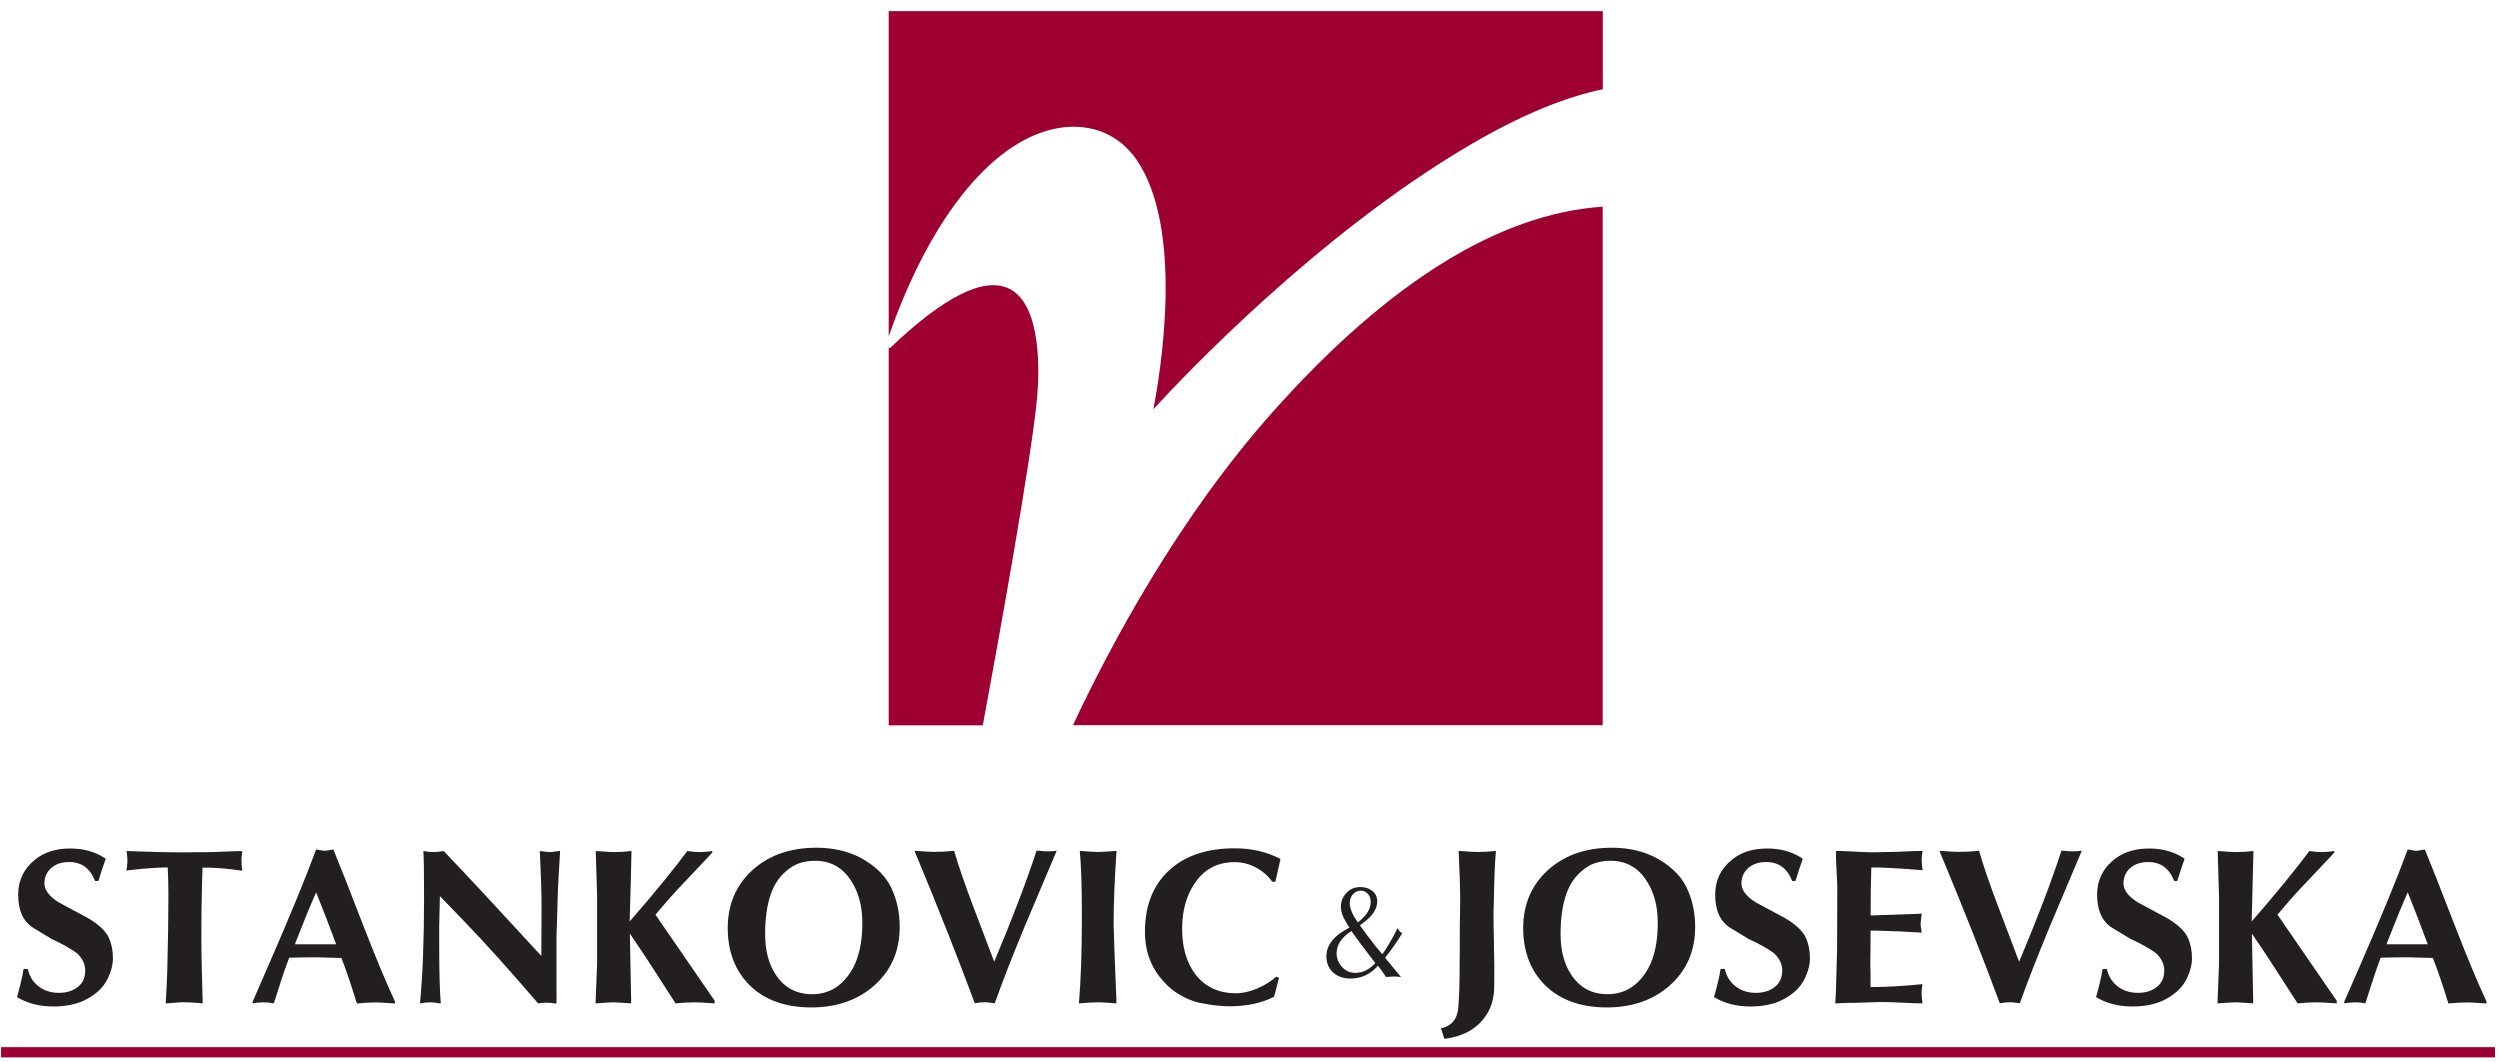 <?xml version="1.0" encoding="UTF-8"?>
<svg xmlns="http://www.w3.org/2000/svg" viewBox="0 0 258.75 109.88">
  <defs>
    <style>
      .cls-1 {
        fill: #9e0032;
      }

      .cls-2 {
        fill: #231f20;
      }

      .cls-3 {
        fill: none;
        stroke: #9e0032;
        stroke-width: 1.06px;
      }
    </style>
  </defs>
  <g>
    <path class="cls-1" d="M109.83,13.21c3.19-.45,6.03.75,7.79,3.3,4.94,7.16,2.52,21.9,1.75,25.85,3.12-3.41,17.01-18.08,32.65-27.29,5.24-3.08,9.86-5.01,13.87-5.83V1.15h-73.91v33.67c4.39-12.58,11.02-20.64,17.85-21.61Z"/>
    <path class="cls-1" d="M131.85,42.5c-9.91,11.09-16.99,24.42-20.8,32.56h54.83V21.39c-10.67.72-22.1,7.76-34.03,21.11Z"/>
    <path class="cls-1" d="M107.34,41.15c.2-2.22.59-9.6-2.91-11.28-2.59-1.25-6.74.83-12.33,6.17l-.12-.08v39.11h9.74c1.4-7.56,5.04-27.53,5.62-33.92Z"/>
  </g>
  <g>
    <g>
      <path class="cls-2" d="M10.19,91.18h-.35c-.51-1.31-1.41-1.96-2.68-1.96-.78,0-1.4.21-1.86.62-.47.42-.7.95-.7,1.59,0,.69.49,1.34,1.47,1.96.98.52,1.97,1.05,2.96,1.59,1.18.68,1.93,1.38,2.26,2.13.26.6.4,1.28.4,2.05,0,.7-.19,1.41-.56,2.17-.47.94-1.29,1.68-2.47,2.24-.87.4-1.92.6-3.15.6-1.44,0-2.69-.33-3.75-.97.34-1.2.57-2.17.68-2.91h.44c.17.77.55,1.37,1.13,1.81.58.44,1.28.66,2.08.66s1.43-.2,1.95-.6c.52-.4.78-.97.78-1.73,0-.65-.29-1.24-.86-1.78-.68-.49-1.55-.98-2.61-1.46l-1.86-1.13c-1.07-.65-1.61-1.8-1.61-3.46,0-1.49.59-2.71,1.77-3.65.95-.75,2.15-1.13,3.61-1.13,1.33,0,2.49.31,3.47.92.03.02.07.04.12.07.05.03.08.06.09.09-.19.49-.44,1.25-.75,2.26Z"/>
      <path class="cls-2" d="M20.96,89.77l-.05,1.68c-.05,1.68-.07,3.59-.07,5.75,0,.88.02,1.98.05,3.32.06,1.92.09,3.03.09,3.32-1.04-.08-1.68-.11-1.91-.11s-.55.01-.96.05c-.47.04-.79.07-.96.07.05-.74.1-1.83.16-3.27.08-3.08.12-5.68.12-7.82,0-1-.02-1.99-.07-2.98-1.12,0-2.55.11-4.29.32.12-.46.15-1.05.07-1.75,0-.08-.02-.17-.07-.27,2.33.09,4.33.14,5.99.14.26,0,.67,0,1.21-.02h1.19c.4,0,1.01-.02,1.81-.06.8-.04,1.4-.05,1.81-.05-.06.4-.09.71-.09.92,0,.42.03.78.09,1.11-1.55-.23-2.93-.34-4.12-.32Z"/>
      <path class="cls-2" d="M26.15,103.85v-.18l1.72-3.95c2.14-4.91,3.76-8.85,4.85-11.8.51.09.81.14.89.14.09,0,.39-.05.89-.14l.16.39c.42,1,1.41,3.52,2.98,7.58,1.21,3.11,2.25,5.62,3.12,7.5l.12.26v.21c-1.09-.08-1.75-.11-1.98-.11-.57,0-1.23.04-1.96.11-.64-2.06-1.17-3.63-1.61-4.71-1.72-.05-2.58-.07-2.56-.07-.62,0-1.57.01-2.84.04l-.12.33c-.36.95-.85,2.42-1.47,4.4-.39-.08-.75-.11-1.1-.11s-.71.04-1.09.11ZM30.6,97.52l-.07.21h4.26c-.62-1.69-1.31-3.48-2.07-5.37-.51,1.13-1.22,2.86-2.12,5.16Z"/>
      <path class="cls-2" d="M45.61,103.85l-.16-.02c-.44-.06-.74-.09-.91-.09-.33,0-.69.04-1.07.11.28-2.92.42-6.58.42-10.98,0-2.46-.02-4.06-.07-4.79.39.08.74.11,1.05.11s.66-.04,1.05-.11c2.28,2.38,5.65,6,10.11,10.86.01-1.12.02-2.81.02-5.07,0-1.52-.06-3.3-.16-5.35l-.02-.44c.59.08.94.11,1.05.11.14,0,.33-.02.57-.06.24-.04.4-.05.48-.05l-.07,1.27c-.05.66-.1,1.64-.16,2.93-.09,3.24-.14,4.68-.14,4.34v7.23h-.26c-.46-.09-1.02-.09-1.65,0-2.91-3.4-5.45-6.22-7.62-8.47l-2.54-2.63c-.05,2.07-.07,3.11-.07,3.09v2.1c0,2.63.05,4.6.16,5.91Z"/>
      <path class="cls-2" d="M61.64,103.85l.16-4.15v-6.94l-.14-4.68c1.06.08,1.69.11,1.91.11.62,0,1.22-.04,1.79-.11-.03,1.62-.09,4.05-.19,7.29,2.49-2.85,4.47-5.28,5.97-7.29.5.08.92.11,1.28.11.4,0,.84-.04,1.31-.11l-.02.18-3.8,4.03c-.51.55-1.2,1.35-2.07,2.38l6.13,8.91v.27c-1.12-.08-1.8-.11-2.05-.11-.59,0-1.26.04-2,.11l-2.26-3.51c-.81-1.26-1.63-2.5-2.47-3.71l.14,7.22c-1.04-.08-1.67-.11-1.89-.11-.19,0-.79.04-1.79.11Z"/>
      <path class="cls-2" d="M93.12,95.94c0,2.54-.92,4.59-2.75,6.16-1.69,1.45-3.84,2.17-6.43,2.17s-4.78-.75-6.31-2.26c-1.54-1.51-2.31-3.5-2.31-5.98s.92-4.59,2.77-6.16c1.68-1.42,3.81-2.13,6.41-2.13,2.44,0,4.48.7,6.13,2.1.81.68,1.41,1.49,1.79,2.44.47,1.12.7,2.34.7,3.65ZM84.06,102.9c1.8,0,3.2-.89,4.19-2.65.67-1.2,1-2.79,1-4.75,0-1.69-.38-3.13-1.14-4.31-.89-1.4-2.14-2.1-3.75-2.1-1.04,0-1.92.26-2.63.78-.71.52-1.26,1.16-1.63,1.91-.61,1.23-.91,2.87-.91,4.91,0,1.69.37,3.1,1.12,4.22.89,1.33,2.14,1.99,3.75,1.99Z"/>
      <path class="cls-2" d="M109.36,88.07c-1.12,2.63-2.23,5.26-3.33,7.88-1.24,3-2.27,5.63-3.07,7.89-.54-.08-.89-.11-1.02-.11-.34,0-.69.04-1.05.11-1.68-4.55-3.76-9.81-6.24-15.78,1.13.08,1.82.11,2.05.11.62,0,1.31-.04,2.05-.11.46,1.58,1.13,3.51,1.98,5.76.73,1.91,1.45,3.81,2.17,5.72,1.88-4.47,3.34-8.3,4.38-11.49h.26c.59.09,1.2.09,1.84,0Z"/>
      <path class="cls-2" d="M115.56,88.07c-.2,2.94-.3,5.47-.3,7.59,0,.57.1,3.3.3,8.19-1.01-.08-1.62-.11-1.84-.11-.62,0-1.3.04-2.05.11.2-2.44.3-5.26.3-8.47v-1.24c0-2.49-.07-4.52-.21-6.07,1.06.08,1.68.11,1.89.11.23,0,.87-.04,1.91-.11Z"/>
      <path class="cls-2" d="M132.08,101.08l.3.12-.51,1.96c-1.29.66-2.83.99-4.61.99-.92,0-1.93-.12-3.05-.35-.82-.17-1.68-.54-2.56-1.13-.57-.38-1.13-.93-1.68-1.63-.98-1.29-1.47-2.82-1.47-4.57,0-2.82.89-5,2.68-6.55,1.63-1.41,3.83-2.12,6.6-2.12,1.77,0,3.36.37,4.75,1.11-.11.52-.29,1.31-.53,2.35h-.33c-.43-.62-1-1.11-1.7-1.48-.7-.37-1.42-.55-2.17-.55-1.8,0-3.19.74-4.17,2.22-.85,1.26-1.28,2.83-1.28,4.71s.46,3.48,1.37,4.68c1.01,1.31,2.41,1.96,4.19,1.96.71,0,1.45-.17,2.21-.49.76-.32,1.41-.73,1.96-1.22Z"/>
    </g>
    <path class="cls-2" d="M139.58,96.05l.08-.04c-.31-.49-.5-.83-.59-1.02-.19-.4-.29-.78-.29-1.13,0-.62.23-1.14.7-1.56.35-.33.79-.49,1.33-.49.48,0,.89.13,1.23.4.33.26.5.61.5,1.06,0,.52-.2,1.01-.58,1.46-.25.3-.66.64-1.21,1.04.34.49.88,1.21,1.62,2.16l.7.83.07-.08s.15-.23.4-.62c.42-.67.75-1.26.98-1.76.05-.08.09-.17.12-.26,0,.03.02.06.04.1.02.04.08.12.18.24.04.03.08.07.14.11.07.05.11.08.13.11-.6.96-1.19,1.8-1.77,2.53l1.64,1.99c-.35-.04-.62-.05-.8-.05l-.75.05c-.32-.49-.59-.88-.83-1.18-.77.9-1.72,1.34-2.84,1.34-.77,0-1.38-.22-1.83-.65-.45-.43-.67-.99-.67-1.66s.27-1.28.8-1.85c.34-.36.84-.71,1.5-1.06ZM139.88,96.35s-.06.03-.1.07c-.95.64-1.44,1.38-1.44,2.25,0,.56.21,1.05.63,1.48.35.36.78.54,1.3.54.73,0,1.39-.3,1.98-.91.03-.02.06-.06.09-.11-1.06-1.36-1.88-2.47-2.47-3.3ZM140.53,95.47c.89-.67,1.34-1.38,1.34-2.13,0-.33-.1-.61-.3-.83-.2-.22-.45-.33-.75-.33-.33,0-.62.16-.86.46-.17.23-.26.51-.26.84,0,.53.28,1.2.83,1.99Z"/>
    <g>
      <path class="cls-2" d="M149.49,107.52l-.35-1.09c1.09-.23,1.69-.94,1.79-2.12.09-1.09.14-2.38.14-3.87,0-.46,0-1.15.02-2.06v-2.05c0-.34,0-.86.02-1.56.01-.7.02-1.23.02-1.58,0-1.2-.05-2.91-.16-5.12,1.09.08,1.73.11,1.93.11.67,0,1.31-.04,1.93-.11-.11,1.09-.18,3.02-.23,5.78,0,.06,0,.21-.02.44v.42c0,.58.01,1.46.04,2.64.02,1.19.04,2.07.04,2.67,0,1.41,0,2.25-.02,2.49-.08.95-.31,1.74-.7,2.38-.91,1.5-2.4,2.38-4.45,2.63Z"/>
      <path class="cls-2" d="M175.45,95.94c0,2.54-.92,4.59-2.75,6.16-1.69,1.45-3.84,2.17-6.43,2.17s-4.77-.75-6.31-2.26c-1.54-1.51-2.31-3.5-2.31-5.98s.92-4.59,2.77-6.16c1.68-1.42,3.81-2.13,6.41-2.13,2.44,0,4.48.7,6.13,2.1.81.68,1.41,1.49,1.79,2.44.47,1.12.7,2.34.7,3.65ZM166.38,102.9c1.8,0,3.2-.89,4.2-2.65.67-1.2,1-2.79,1-4.75,0-1.69-.38-3.13-1.14-4.31-.88-1.4-2.14-2.1-3.75-2.1-1.04,0-1.92.26-2.63.78-.71.52-1.26,1.16-1.63,1.91-.61,1.23-.91,2.87-.91,4.91,0,1.69.37,3.1,1.12,4.22.89,1.33,2.13,1.99,3.75,1.99Z"/>
      <path class="cls-2" d="M185.84,91.18h-.35c-.51-1.31-1.41-1.96-2.68-1.96-.78,0-1.4.21-1.87.62-.46.42-.7.95-.7,1.59,0,.69.49,1.34,1.47,1.96.98.52,1.96,1.05,2.96,1.59,1.18.68,1.93,1.38,2.26,2.13.26.6.4,1.28.4,2.05,0,.7-.19,1.41-.56,2.17-.47.94-1.29,1.68-2.47,2.24-.87.4-1.92.6-3.15.6-1.44,0-2.69-.33-3.75-.97.34-1.2.57-2.17.68-2.91h.44c.17.77.55,1.37,1.13,1.81.58.44,1.28.66,2.08.66s1.43-.2,1.95-.6c.52-.4.78-.97.78-1.73,0-.65-.29-1.24-.86-1.78-.68-.49-1.55-.98-2.61-1.46l-1.86-1.13c-1.07-.65-1.61-1.8-1.61-3.46,0-1.49.59-2.71,1.77-3.65.94-.75,2.15-1.13,3.61-1.13,1.33,0,2.49.31,3.47.92.03.02.07.04.12.07.05.03.08.06.09.09-.18.49-.43,1.25-.74,2.26Z"/>
      <path class="cls-2" d="M190.03,88.37v-.3c.36,0,.98.02,1.86.07.78.05,1.39.07,1.84.07.65,0,1.53-.02,2.63-.05,1.29-.06,2.17-.09,2.63-.09-.11.51-.12,1.09-.04,1.72.01.04.03.08.03.14,0,.06.01.11.01.14-2.66-.22-4.43-.31-5.31-.28-.05,1.62-.07,3.27-.07,4.96l5.29-.18c-.08.61-.12.97-.12,1.08,0,.08.04.37.12.88-1.62-.11-3-.17-4.15-.19-.09,0-.28,0-.56-.02h-.59v1.45c-.01.66-.02,1.15-.02,1.48s0,.81.02,1.45v1.46c1.65,0,3.44-.1,5.38-.3-.11.51-.12,1.08-.04,1.71.01.03.03.08.03.14,0,.06.01.11.01.14-.4,0-1.1-.02-2.1-.07-.9-.05-1.6-.07-2.12-.07-.29,0-.75.01-1.36.04-.61.02-1.08.04-1.38.04-.69,0-1.38.02-2.07.07.01-.2.04-.64.07-1.31.06-1.83.1-3.27.12-4.31l.02-6.2c0-.4-.02-1.01-.07-1.82-.05-.81-.07-1.42-.07-1.82Z"/>
      <path class="cls-2" d="M215.46,88.07c-1.12,2.63-2.23,5.26-3.33,7.88-1.24,3-2.27,5.63-3.08,7.89-.54-.08-.88-.11-1.02-.11-.34,0-.69.04-1.05.11-1.68-4.55-3.76-9.81-6.25-15.78,1.13.08,1.82.11,2.05.11.62,0,1.3-.04,2.05-.11.46,1.58,1.12,3.51,1.98,5.76.73,1.91,1.45,3.81,2.17,5.72,1.88-4.47,3.34-8.3,4.38-11.49h.25c.59.09,1.21.09,1.84,0Z"/>
      <path class="cls-2" d="M225.38,91.18h-.35c-.51-1.31-1.41-1.96-2.68-1.96-.78,0-1.4.21-1.87.62-.47.42-.7.95-.7,1.59,0,.69.49,1.34,1.47,1.96.98.52,1.96,1.05,2.96,1.59,1.18.68,1.93,1.38,2.26,2.13.26.6.4,1.28.4,2.05,0,.7-.19,1.41-.56,2.17-.47.94-1.29,1.68-2.47,2.24-.87.4-1.92.6-3.15.6-1.44,0-2.69-.33-3.75-.97.34-1.2.56-2.17.68-2.91h.44c.17.77.55,1.37,1.13,1.81.58.44,1.28.66,2.08.66s1.43-.2,1.95-.6c.52-.4.78-.97.78-1.73,0-.65-.29-1.24-.86-1.78-.68-.49-1.55-.98-2.61-1.46l-1.87-1.13c-1.07-.65-1.61-1.8-1.61-3.46,0-1.49.59-2.71,1.77-3.65.95-.75,2.15-1.13,3.61-1.13,1.33,0,2.49.31,3.47.92.03.02.07.04.11.07.05.03.08.06.09.09-.18.49-.43,1.25-.75,2.26Z"/>
      <path class="cls-2" d="M229.51,103.85l.16-4.15v-6.94l-.14-4.68c1.05.08,1.69.11,1.91.11.62,0,1.22-.04,1.79-.11-.03,1.62-.09,4.05-.18,7.29,2.48-2.85,4.47-5.28,5.97-7.29.49.08.92.11,1.28.11.4,0,.84-.04,1.31-.11l-.02.18-3.8,4.03c-.51.55-1.21,1.35-2.07,2.38l6.13,8.91v.27c-1.12-.08-1.8-.11-2.05-.11-.59,0-1.26.04-2,.11l-2.26-3.51c-.81-1.26-1.63-2.5-2.47-3.71l.14,7.22c-1.04-.08-1.67-.11-1.88-.11-.19,0-.79.04-1.79.11Z"/>
      <path class="cls-2" d="M242.63,103.85v-.18l1.73-3.95c2.14-4.91,3.75-8.85,4.84-11.8.52.09.81.14.88.14.1,0,.39-.05.89-.14l.16.39c.42,1,1.41,3.52,2.98,7.58,1.21,3.11,2.25,5.62,3.12,7.5l.12.26v.21c-1.09-.08-1.75-.11-1.98-.11-.57,0-1.23.04-1.96.11-.64-2.06-1.17-3.63-1.61-4.71-1.73-.05-2.58-.07-2.56-.07-.62,0-1.57.01-2.84.04l-.12.33c-.36.95-.84,2.42-1.47,4.4-.39-.08-.75-.11-1.09-.11s-.71.04-1.1.11ZM247.08,97.52l-.07.21h4.26c-.62-1.69-1.31-3.48-2.07-5.37-.51,1.13-1.22,2.86-2.12,5.16Z"/>
    </g>
  </g>
  <line class="cls-3" x1=".11" y1="108.91" x2="258.23" y2="108.91"/>
</svg>